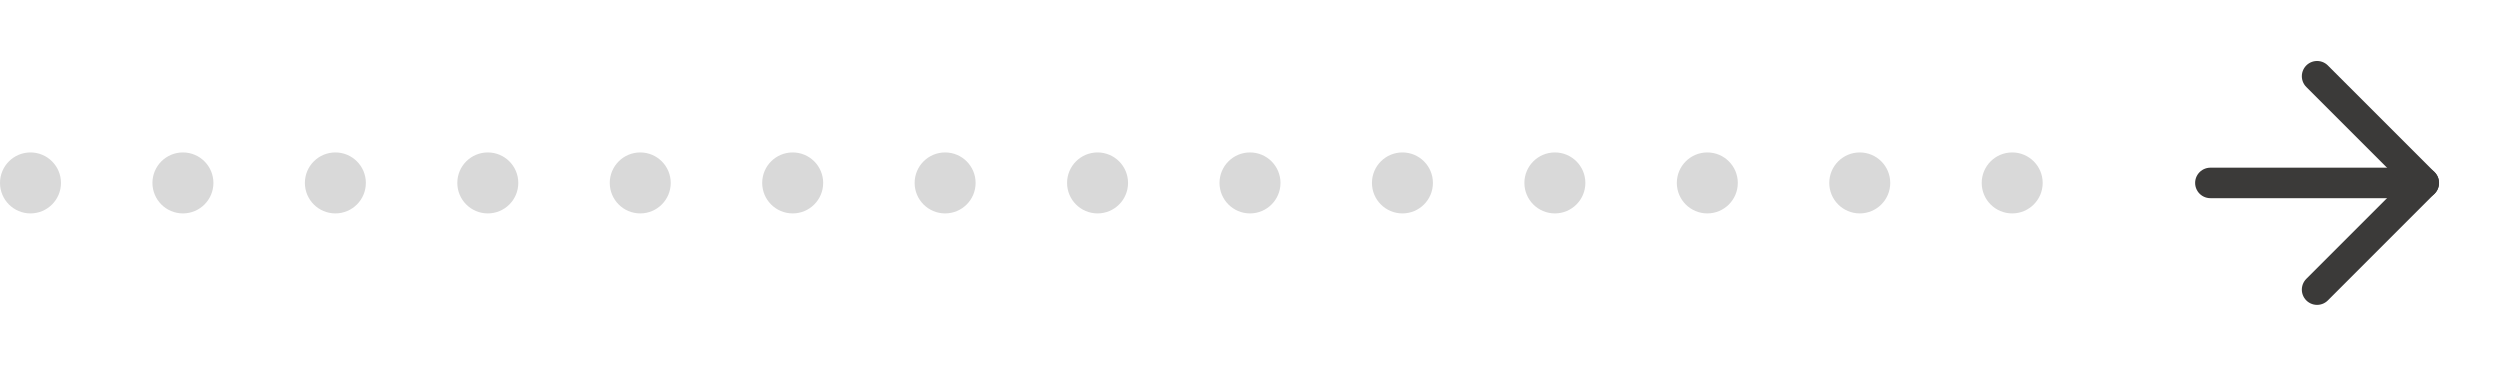 <?xml version="1.0" encoding="UTF-8"?> <svg xmlns="http://www.w3.org/2000/svg" width="164" height="24" viewBox="0 0 164 24" fill="none"> <circle cx="2" cy="12" r="2" fill="#D9D9D9"></circle> <circle cx="12" cy="12" r="2" fill="#D9D9D9"></circle> <circle cx="22" cy="12" r="2" fill="#D9D9D9"></circle> <circle cx="32" cy="12" r="2" fill="#D9D9D9"></circle> <circle cx="42" cy="12" r="2" fill="#D9D9D9"></circle> <circle cx="52" cy="12" r="2" fill="#D9D9D9"></circle> <circle cx="62" cy="12" r="2" fill="#D9D9D9"></circle> <circle cx="72" cy="12" r="2" fill="#D9D9D9"></circle> <circle cx="82" cy="12" r="2" fill="#D9D9D9"></circle> <circle cx="92" cy="12" r="2" fill="#D9D9D9"></circle> <circle cx="102" cy="12" r="2" fill="#D9D9D9"></circle> <circle cx="112" cy="12" r="2" fill="#D9D9D9"></circle> <circle cx="122" cy="12" r="2" fill="#D9D9D9"></circle> <circle cx="132" cy="12" r="2" fill="#D9D9D9"></circle> <path d="M145 12H159" stroke="#3B3A39" stroke-width="2" stroke-linecap="round" stroke-linejoin="round"></path> <path d="M152 5L159 12L152 19" stroke="#3B3A39" stroke-width="2" stroke-linecap="round" stroke-linejoin="round"></path> </svg> 